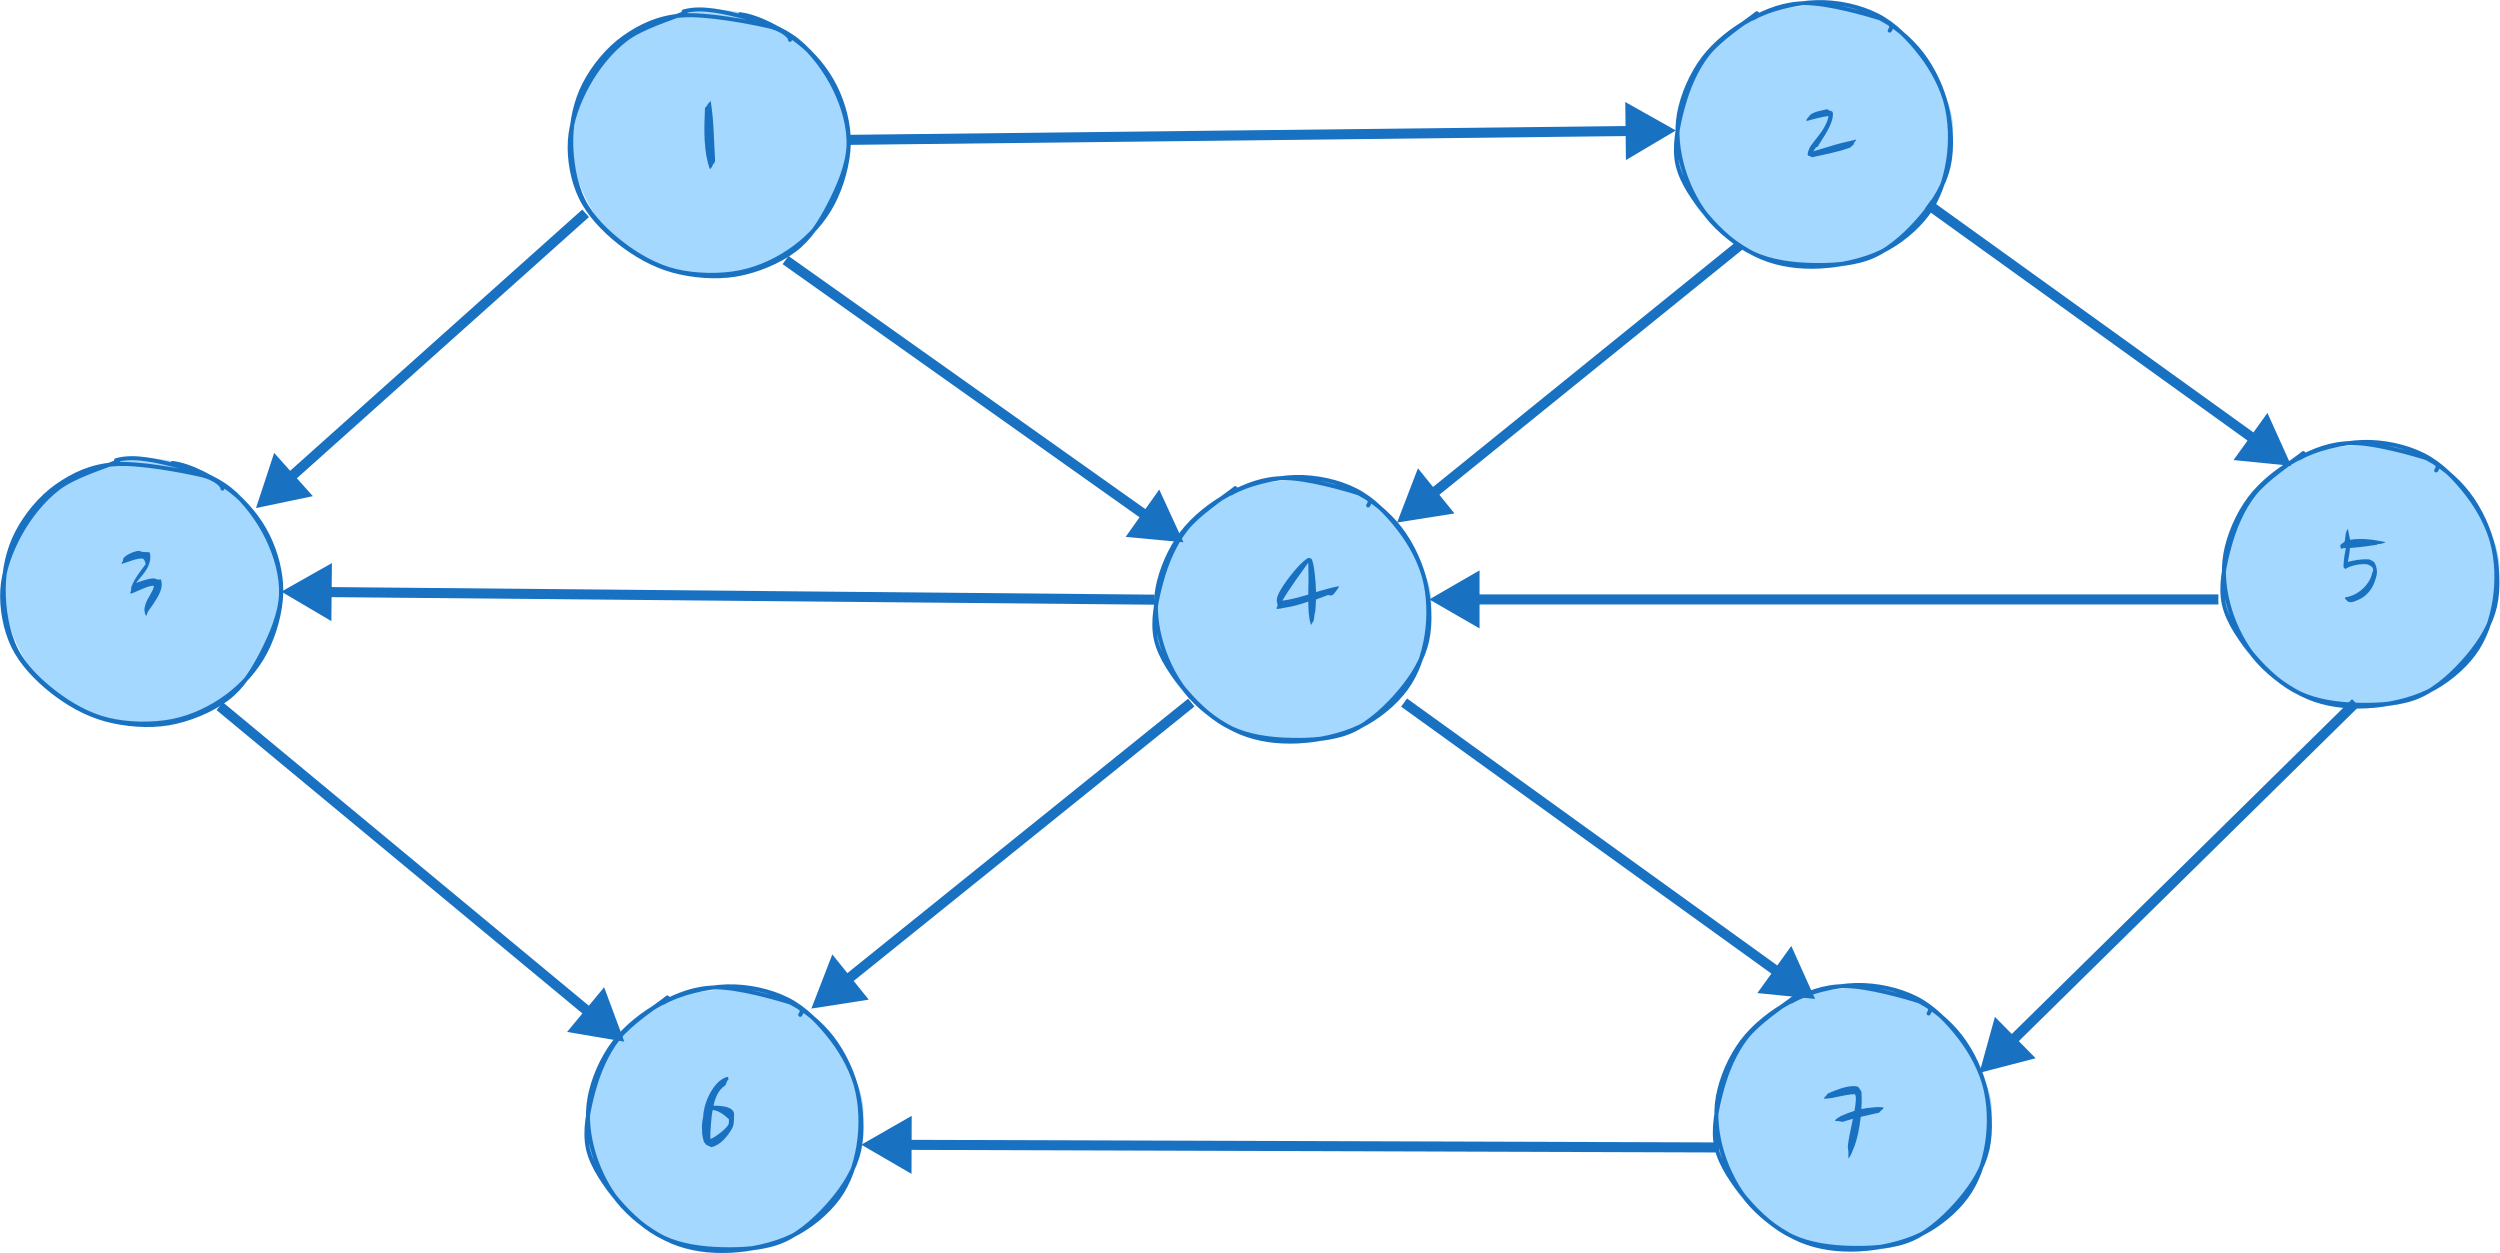 <svg width="4665" height="2339" viewBox="0 0 4665 2339" fill="none" xmlns="http://www.w3.org/2000/svg">
<path d="M3401.89 4.772C3436.91 3.12 3478.31 19.41 3510.29 37.2C3542.26 55.028 3572.48 82.577 3593.76 111.589C3615 140.564 3631.89 176.821 3637.9 211.238C3643.9 245.655 3639.36 283.563 3629.75 317.98C3620.14 352.398 3604.49 390.005 3580.25 417.742C3556.04 445.441 3519.44 470.587 3484.43 484.287C3449.37 498.024 3407.07 502.79 3369.95 499.975C3332.83 497.16 3294.14 484.549 3261.67 467.435C3229.21 450.32 3196.59 426.224 3175.23 397.249C3153.84 368.274 3139.5 329.24 3133.35 293.622C3127.19 257.966 3128.73 217.093 3138.23 183.426C3147.72 149.722 3165.55 118.195 3190.32 91.509C3215.13 64.861 3248.27 36.937 3286.93 23.425C3325.59 9.951 3396.64 11.265 3422.24 10.589C3447.83 9.914 3441.11 15.882 3440.51 19.372M3408.39 12.428C3445.02 11.941 3490.47 19.86 3521.81 37.538C3553.19 55.215 3576.31 87.493 3596.54 118.42C3616.77 149.384 3638.46 187.968 3643.23 223.173C3647.96 258.416 3636.43 295.724 3624.95 329.765C3613.43 363.807 3599.8 401.64 3574.2 427.35C3548.61 453.06 3507.43 473.177 3471.37 484.024C3435.26 494.908 3393.64 496.822 3357.72 492.619C3321.84 488.453 3287.53 476.33 3255.85 458.99C3224.21 441.612 3188.82 418.004 3167.88 388.429C3146.93 358.891 3133.91 317.417 3130.27 281.686C3126.63 245.918 3134.92 207.034 3146.11 173.893C3157.26 140.79 3172.79 107.836 3197.34 82.99C3221.89 58.143 3258.22 37.538 3293.39 24.889C3328.55 12.241 3388.46 8.525 3408.39 7.136C3428.35 5.71 3412.66 12.128 3413 16.369" fill="#A5D8FF"/>
<path d="M3484.58 24.704C3517.83 34.425 3552.7 61.748 3576.95 89.26C3601.23 116.733 3620.52 154.529 3630.2 189.622C3639.93 224.714 3640.75 264.949 3635.2 299.817C3629.64 334.722 3617.71 370.641 3596.91 398.94C3576.12 427.277 3544.1 453.437 3510.44 469.839C3476.73 486.203 3431.92 495.511 3394.8 497.35C3357.68 499.152 3321.12 494.573 3287.72 480.686C3254.35 466.761 3218.85 441.126 3194.41 413.84C3170.02 386.517 3151.55 350.373 3141.3 316.781C3131.09 283.19 3126.85 246.896 3133.01 212.291C3139.16 177.649 3156.2 138.277 3178.31 108.964C3200.42 79.689 3233.63 53.679 3265.61 36.527C3297.63 19.374 3329.6 6.238 3370.33 5.975C3411.05 5.712 3484.05 26.393 3510.02 34.875C3536 43.395 3528.6 53.529 3526.2 57.094M3270.15 34.763C3301.19 16.822 3350.92 4.999 3389.73 3.948C3428.54 2.898 3470.39 12.093 3502.93 28.495C3535.47 44.896 3563.32 74.134 3584.9 102.321C3606.48 130.508 3623.82 163.049 3632.38 197.653C3640.9 232.296 3643.9 275.834 3636.17 310.101C3628.4 344.368 3609.37 375.295 3585.92 403.256C3562.46 431.255 3529.58 462.783 3495.42 477.983C3461.27 493.184 3418.26 495.211 3380.99 494.385C3343.75 493.597 3304.35 488.305 3271.92 473.179C3239.49 458.016 3210.06 431.218 3186.45 403.557C3162.85 375.895 3137.85 341.328 3130.19 307.211C3122.57 273.056 3131.24 232.971 3140.63 198.704C3149.97 164.437 3164.54 129.72 3186.38 101.57C3208.22 73.459 3256.87 41.443 3271.69 29.846C3286.52 18.286 3273.87 27.969 3275.41 32.06" stroke="#1971C2" stroke-width="7.506" stroke-linecap="round"/>
<path d="M4421.54 825.491C4456.56 823.839 4497.95 840.128 4529.93 857.919C4561.91 875.747 4592.12 903.295 4613.4 932.308C4634.65 961.283 4651.54 997.539 4657.54 1031.96C4663.55 1066.37 4659.01 1104.28 4649.4 1138.7C4639.79 1173.12 4624.14 1210.72 4599.89 1238.46C4575.68 1266.16 4539.09 1291.31 4504.07 1305.01C4469.02 1318.74 4426.72 1323.51 4389.6 1320.69C4352.48 1317.88 4313.78 1305.27 4281.32 1288.15C4248.85 1271.04 4216.23 1246.94 4194.88 1217.97C4173.49 1188.99 4159.15 1149.96 4152.99 1114.34C4146.84 1078.68 4148.38 1037.81 4157.87 1004.15C4167.37 970.441 4185.2 938.914 4209.97 912.228C4234.78 885.58 4267.92 857.656 4306.58 844.144C4345.23 830.67 4416.28 831.984 4441.88 831.308C4467.48 830.633 4460.76 836.6 4460.16 840.091M4428.03 833.147C4464.66 832.659 4510.11 840.579 4541.45 858.257C4572.83 875.934 4595.95 908.212 4616.18 939.139C4636.41 970.103 4658.1 1008.69 4662.87 1043.89C4667.6 1079.14 4656.08 1116.44 4644.59 1150.48C4633.07 1184.53 4619.45 1222.36 4593.85 1248.07C4568.25 1273.78 4527.08 1293.9 4491.01 1304.74C4454.9 1315.63 4413.28 1317.54 4377.36 1313.34C4341.48 1309.17 4307.18 1297.05 4275.5 1279.71C4243.86 1262.33 4208.47 1238.72 4187.52 1209.15C4166.58 1179.61 4153.56 1138.14 4149.92 1102.41C4146.27 1066.64 4154.57 1027.75 4165.75 994.612C4176.9 961.508 4192.44 928.555 4216.99 903.708C4241.53 878.862 4277.86 858.257 4313.03 845.608C4348.2 832.96 4408.1 829.244 4428.03 827.855C4448 826.429 4432.31 832.847 4432.65 837.088" fill="#A5D8FF"/>
<path d="M4504.22 845.423C4537.48 855.144 4572.34 882.467 4596.59 909.978C4620.87 937.452 4640.17 975.247 4649.85 1010.34C4659.57 1045.43 4660.4 1085.67 4654.84 1120.54C4649.29 1155.44 4637.35 1191.36 4616.56 1219.66C4595.76 1248 4563.75 1274.16 4530.08 1290.56C4496.38 1306.92 4451.56 1316.23 4414.44 1318.07C4377.32 1319.87 4340.77 1315.29 4307.36 1301.4C4274 1287.48 4238.49 1261.85 4214.06 1234.56C4189.66 1207.24 4171.19 1171.09 4160.95 1137.5C4150.74 1103.91 4146.5 1067.61 4152.65 1033.01C4158.81 998.367 4175.85 958.996 4197.95 929.683C4220.06 900.408 4253.28 874.398 4285.26 857.245C4317.27 840.093 4349.25 826.957 4389.97 826.694C4430.7 826.431 4503.7 847.112 4529.67 855.594C4555.64 864.114 4548.25 874.248 4545.85 877.813M4289.8 855.481C4320.84 837.541 4370.57 825.718 4409.38 824.667C4448.19 823.616 4490.03 832.812 4522.58 849.213C4555.12 865.615 4582.97 894.853 4604.55 923.04C4626.13 951.227 4643.47 983.767 4652.03 1018.37C4660.55 1053.01 4663.55 1096.55 4655.82 1130.82C4648.05 1165.09 4629.02 1196.01 4605.56 1223.97C4582.1 1251.97 4549.22 1283.5 4515.07 1298.7C4480.91 1313.9 4437.9 1315.93 4400.63 1315.1C4363.4 1314.32 4323.99 1309.02 4291.56 1293.9C4259.13 1278.73 4229.71 1251.94 4206.1 1224.28C4182.49 1196.61 4157.49 1162.05 4149.84 1127.93C4142.22 1093.77 4150.89 1053.69 4160.27 1019.42C4169.62 985.156 4184.18 950.438 4206.02 922.289C4227.87 894.177 4276.51 862.162 4291.34 850.565C4306.16 839.005 4293.51 848.688 4295.05 852.779" stroke="#1971C2" stroke-width="7.506" stroke-linecap="round"/>
<path d="M3474.45 1838.85C3509.47 1837.2 3550.87 1853.49 3582.85 1871.28C3614.82 1889.11 3645.04 1916.65 3666.32 1945.67C3687.56 1974.64 3704.45 2010.9 3710.46 2045.32C3716.46 2079.73 3711.92 2117.64 3702.31 2152.06C3692.7 2186.48 3677.05 2224.08 3652.81 2251.82C3628.6 2279.52 3592 2304.67 3556.99 2318.36C3521.93 2332.1 3479.63 2336.87 3442.51 2334.05C3405.39 2331.24 3366.7 2318.63 3334.23 2301.51C3301.76 2284.4 3269.15 2260.3 3247.79 2231.33C3226.4 2202.35 3212.06 2163.32 3205.91 2127.7C3199.75 2092.04 3201.29 2051.17 3210.79 2017.5C3220.28 1983.8 3238.11 1952.27 3262.88 1925.59C3287.69 1898.94 3320.83 1871.02 3359.49 1857.5C3398.15 1844.03 3469.2 1845.34 3494.79 1844.67C3520.39 1843.99 3513.67 1849.96 3513.07 1853.45M3480.94 1846.51C3517.58 1846.02 3563.03 1853.94 3594.37 1871.62C3625.74 1889.29 3648.86 1921.57 3669.09 1952.5C3689.32 1983.46 3711.02 2022.05 3715.79 2057.25C3720.51 2092.49 3708.99 2129.8 3697.51 2163.84C3685.98 2197.89 3672.36 2235.72 3646.76 2261.43C3621.17 2287.14 3579.99 2307.26 3543.92 2318.1C3507.82 2328.99 3466.19 2330.9 3430.28 2326.7C3394.39 2322.53 3360.09 2310.41 3328.41 2293.07C3296.77 2275.69 3261.38 2252.08 3240.44 2222.51C3219.49 2192.97 3206.47 2151.5 3202.83 2115.76C3199.19 2080 3207.48 2041.11 3218.67 2007.97C3229.81 1974.87 3245.35 1941.91 3269.9 1917.07C3294.45 1892.22 3330.78 1871.62 3365.95 1858.97C3401.11 1846.32 3461.01 1842.6 3480.94 1841.21C3500.91 1839.79 3485.22 1846.21 3485.56 1850.45" fill="#A5D8FF"/>
<path d="M3557.14 1858.78C3590.39 1868.5 3625.26 1895.83 3649.5 1923.34C3673.79 1950.81 3693.08 1988.61 3702.76 2023.7C3712.48 2058.79 3713.31 2099.03 3707.75 2133.89C3702.2 2168.8 3690.26 2204.72 3669.47 2233.02C3648.68 2261.36 3616.66 2287.52 3583 2303.92C3549.29 2320.28 3504.48 2329.59 3467.36 2331.43C3430.24 2333.23 3393.68 2328.65 3360.28 2314.76C3326.91 2300.84 3291.4 2275.2 3266.97 2247.92C3242.57 2220.59 3224.11 2184.45 3213.86 2150.86C3203.65 2117.27 3199.41 2080.97 3205.57 2046.37C3211.72 2011.73 3228.76 1972.36 3250.87 1943.04C3272.98 1913.77 3306.19 1887.76 3338.17 1870.6C3370.19 1853.45 3402.16 1840.32 3442.89 1840.05C3483.61 1839.79 3556.61 1860.47 3582.58 1868.95C3608.56 1877.47 3601.16 1887.61 3598.76 1891.17M3342.71 1868.84C3373.75 1850.9 3423.48 1839.08 3462.29 1838.03C3501.1 1836.98 3542.95 1846.17 3575.49 1862.57C3608.03 1878.97 3635.88 1908.21 3657.46 1936.4C3679.04 1964.59 3696.38 1997.13 3704.94 2031.73C3713.46 2066.37 3716.46 2109.91 3708.73 2144.18C3700.96 2178.45 3681.93 2209.37 3658.47 2237.33C3635.02 2265.33 3602.14 2296.86 3567.98 2312.06C3533.83 2327.26 3490.82 2329.29 3453.55 2328.46C3416.31 2327.67 3376.9 2322.38 3344.48 2307.26C3312.05 2292.09 3282.62 2265.3 3259.01 2237.63C3235.41 2209.97 3210.41 2175.41 3202.75 2141.29C3195.13 2107.13 3203.8 2067.05 3213.19 2032.78C3222.53 1998.52 3237.09 1963.8 3258.94 1935.65C3280.78 1907.54 3329.42 1875.52 3344.25 1863.92C3359.08 1852.36 3346.43 1862.05 3347.97 1866.14" stroke="#1971C2" stroke-width="7.506" stroke-linecap="round"/>
<path d="M1368.89 1841.38C1403.91 1839.73 1445.31 1856.02 1477.28 1873.81C1509.26 1891.64 1539.47 1919.19 1560.75 1948.2C1582 1977.17 1598.89 2013.43 1604.89 2047.85C1610.9 2082.26 1606.36 2120.17 1596.75 2154.59C1587.14 2189.01 1571.49 2226.61 1547.24 2254.35C1523.03 2282.05 1486.44 2307.2 1451.42 2320.9C1416.37 2334.63 1374.07 2339.4 1336.95 2336.58C1299.83 2333.77 1261.13 2321.16 1228.67 2304.04C1196.2 2286.93 1163.59 2262.83 1142.23 2233.86C1120.84 2204.88 1106.5 2165.85 1100.34 2130.23C1094.19 2094.58 1095.73 2053.7 1105.22 2020.04C1114.72 1986.33 1132.55 1954.8 1157.32 1928.12C1182.13 1901.47 1215.27 1873.55 1253.93 1860.03C1292.59 1846.56 1363.63 1847.87 1389.23 1847.2C1414.83 1846.52 1408.11 1852.49 1407.51 1855.98M1375.38 1849.04C1412.01 1848.55 1457.47 1856.47 1488.81 1874.15C1520.18 1891.82 1543.3 1924.1 1563.53 1955.03C1583.76 1985.99 1605.46 2024.58 1610.22 2059.78C1614.95 2095.03 1603.43 2132.33 1591.94 2166.37C1580.42 2200.42 1566.8 2238.25 1541.2 2263.96C1515.6 2289.67 1474.43 2309.79 1438.36 2320.63C1402.26 2331.52 1360.63 2333.43 1324.71 2329.23C1288.83 2325.06 1254.53 2312.94 1222.85 2295.6C1191.21 2278.22 1155.82 2254.61 1134.87 2225.04C1113.93 2195.5 1100.91 2154.03 1097.27 2118.3C1093.63 2082.53 1101.92 2043.64 1113.11 2010.5C1124.25 1977.4 1139.79 1944.45 1164.34 1919.6C1188.88 1894.75 1225.21 1874.15 1260.38 1861.5C1295.55 1848.85 1355.45 1845.13 1375.38 1843.75C1395.35 1842.32 1379.66 1848.74 1380 1852.98" fill="#A5D8FF"/>
<path d="M1451.57 1861.31C1484.83 1871.03 1519.7 1898.36 1543.94 1925.87C1568.23 1953.34 1587.52 1991.14 1597.2 2026.23C1606.92 2061.32 1607.75 2101.56 1602.19 2136.43C1596.64 2171.33 1584.7 2207.25 1563.91 2235.55C1543.12 2263.89 1511.1 2290.05 1477.43 2306.45C1443.73 2322.81 1398.91 2332.12 1361.8 2333.96C1324.68 2335.76 1288.12 2331.18 1254.71 2317.3C1221.35 2303.37 1185.84 2277.74 1161.41 2250.45C1137.01 2223.13 1118.55 2186.98 1108.3 2153.39C1098.09 2119.8 1093.85 2083.51 1100 2048.9C1106.16 2014.26 1123.2 1974.89 1145.31 1945.57C1167.41 1916.3 1200.63 1890.29 1232.61 1873.14C1264.62 1855.98 1296.6 1842.85 1337.32 1842.58C1378.05 1842.32 1451.05 1863 1477.02 1871.48C1502.99 1880 1495.6 1890.14 1493.2 1893.7M1237.15 1871.37C1268.19 1853.43 1317.92 1841.61 1356.73 1840.56C1395.54 1839.51 1437.39 1848.7 1469.93 1865.1C1502.47 1881.51 1530.32 1910.74 1551.9 1938.93C1573.48 1967.12 1590.82 1999.66 1599.38 2034.26C1607.9 2068.91 1610.9 2112.44 1603.17 2146.71C1595.4 2180.98 1576.37 2211.9 1552.91 2239.87C1529.45 2267.86 1496.58 2299.39 1462.42 2314.59C1428.27 2329.79 1385.25 2331.82 1347.98 2330.99C1310.75 2330.21 1271.34 2324.91 1238.91 2309.79C1206.48 2294.63 1177.06 2267.83 1153.45 2240.17C1129.84 2212.5 1104.85 2177.94 1097.19 2143.82C1089.57 2109.67 1098.24 2069.58 1107.62 2035.31C1116.97 2001.05 1131.53 1966.33 1153.38 1938.18C1175.22 1910.07 1223.86 1878.05 1238.69 1866.46C1253.51 1854.9 1240.86 1864.58 1242.4 1868.67" stroke="#1971C2" stroke-width="7.506" stroke-linecap="round"/>
<path d="M2428.62 890.905C2463.63 889.253 2505.03 905.542 2537.01 923.333C2568.99 941.161 2599.2 968.71 2620.48 997.722C2641.72 1026.7 2658.61 1062.95 2664.62 1097.37C2670.62 1131.79 2666.08 1169.7 2656.48 1204.11C2646.87 1238.53 2631.22 1276.14 2606.97 1303.87C2582.76 1331.57 2546.17 1356.72 2511.15 1370.42C2476.09 1384.16 2433.8 1388.92 2396.68 1386.11C2359.56 1383.29 2320.86 1370.68 2288.39 1353.57C2255.93 1336.45 2223.31 1312.36 2201.96 1283.38C2180.56 1254.41 2166.23 1215.37 2160.07 1179.75C2153.92 1144.1 2155.45 1103.23 2164.95 1069.56C2174.45 1035.86 2192.27 1004.33 2217.05 977.642C2241.85 950.994 2275 923.07 2313.65 909.558C2352.31 896.084 2423.36 897.398 2448.96 896.722C2474.56 896.047 2467.84 902.014 2467.24 905.505M2435.11 898.561C2471.74 898.073 2517.19 905.993 2548.53 923.671C2579.91 941.348 2603.03 973.626 2623.26 1004.55C2643.49 1035.52 2665.18 1074.1 2669.95 1109.31C2674.68 1144.55 2663.16 1181.86 2651.67 1215.9C2640.15 1249.94 2626.52 1287.77 2600.93 1313.48C2575.33 1339.19 2534.16 1359.31 2498.09 1370.16C2461.98 1381.04 2420.36 1382.96 2384.44 1378.75C2348.56 1374.59 2314.25 1362.46 2282.58 1345.12C2250.94 1327.75 2215.54 1304.14 2194.6 1274.56C2173.66 1245.02 2160.63 1203.55 2156.99 1167.82C2153.35 1132.05 2161.65 1093.17 2172.83 1060.03C2183.98 1026.92 2199.52 993.969 2224.06 969.122C2248.61 944.276 2284.94 923.671 2320.11 911.022C2355.28 898.374 2415.18 894.658 2435.11 893.269C2455.08 891.843 2439.39 898.261 2439.73 902.502" fill="#A5D8FF"/>
<path d="M2511.3 910.837C2544.55 920.558 2579.42 947.881 2603.67 975.393C2627.95 1002.87 2647.24 1040.66 2656.93 1075.75C2666.65 1110.85 2667.47 1151.08 2661.92 1185.95C2656.36 1220.85 2644.43 1256.77 2623.64 1285.07C2602.84 1313.41 2570.83 1339.57 2537.16 1355.97C2503.46 1372.34 2458.64 1381.64 2421.52 1383.48C2384.4 1385.28 2347.84 1380.71 2314.44 1366.82C2281.07 1352.89 2245.57 1327.26 2221.13 1299.97C2196.74 1272.65 2178.27 1236.51 2168.03 1202.91C2157.82 1169.32 2153.58 1133.03 2159.73 1098.42C2165.89 1063.78 2182.93 1024.41 2205.03 995.097C2227.14 965.822 2260.36 939.812 2292.33 922.659C2324.35 905.507 2356.33 892.371 2397.05 892.108C2437.77 891.845 2510.77 912.526 2536.75 921.008C2562.72 929.528 2555.33 939.662 2552.92 943.227M2296.88 920.895C2327.91 902.955 2377.65 891.132 2416.45 890.081C2455.26 889.03 2497.11 898.226 2529.65 914.627C2562.19 931.029 2590.04 960.267 2611.62 988.454C2633.21 1016.64 2650.55 1049.18 2659.1 1083.79C2667.62 1118.43 2670.63 1161.97 2662.89 1196.23C2655.13 1230.5 2636.1 1261.43 2612.64 1289.39C2589.18 1317.39 2556.3 1348.92 2522.15 1364.12C2487.99 1379.32 2444.98 1381.34 2407.71 1380.52C2370.48 1379.73 2331.07 1374.44 2298.64 1359.31C2266.21 1344.15 2236.79 1317.35 2213.18 1289.69C2189.57 1262.03 2164.57 1227.46 2156.92 1193.34C2149.3 1159.19 2157.97 1119.1 2167.35 1084.84C2176.7 1050.57 2191.26 1015.85 2213.1 987.703C2234.95 959.591 2283.59 927.576 2298.41 915.979C2313.24 904.419 2300.59 914.102 2302.13 918.193" stroke="#1971C2" stroke-width="7.506" stroke-linecap="round"/>
<path d="M1206.83 52.585C1235.66 33.856 1278.59 24.398 1315.68 22.596C1352.76 20.795 1395.36 27.1 1429.29 41.775C1463.22 56.413 1495.27 83.211 1519.33 110.497C1543.39 137.783 1564.26 171.525 1573.6 205.454C1582.91 239.384 1583.25 278.718 1575.22 314.148C1567.18 349.616 1547.67 389.814 1525.34 418.151C1503.04 446.488 1473.84 468.031 1441.41 484.133C1408.98 500.234 1368.45 513.22 1330.84 514.759C1293.27 516.298 1249.84 508.416 1215.91 493.366C1182.02 478.278 1150.76 452.118 1127.45 424.344C1104.1 396.532 1085.71 361.026 1075.95 326.684C1066.16 292.342 1061.24 252.482 1068.82 218.328C1076.41 184.136 1097.39 151.182 1121.37 121.644C1145.35 92.144 1194.9 53.748 1212.76 41.175C1230.59 28.601 1225.94 42.451 1228.45 46.242M1287.83 23.234C1321.12 13.776 1365.03 17.755 1401.36 28.151C1437.73 38.585 1478.98 59.866 1505.86 85.726C1532.69 111.548 1550.26 149.456 1562.46 183.16C1574.69 216.864 1581.52 252.895 1579.16 287.913C1576.76 322.931 1567.86 362.115 1548.16 393.304C1528.41 424.456 1493.17 454.745 1460.74 474.937C1428.35 495.167 1390.29 510.368 1353.77 514.647C1317.25 518.925 1275.82 511.569 1241.62 500.534C1207.47 489.5 1174.82 472.948 1148.81 448.439C1122.8 423.931 1098.77 387.975 1085.6 353.445C1072.43 318.952 1066.65 277.029 1069.72 241.373C1072.8 205.717 1085.83 170.024 1104.03 139.622C1122.23 109.221 1148.28 78.857 1178.87 59.04C1209.42 39.223 1267.86 24.961 1287.38 20.682C1306.89 16.441 1294.32 28.376 1295.93 33.443" fill="#A5D8FF"/>
<path d="M1381.03 26.574C1416.2 31.003 1459.25 55.324 1488.82 77.843C1518.36 100.325 1542.53 129.901 1558.37 161.578C1574.17 193.255 1584.5 231.613 1583.82 267.945C1583.14 304.239 1571.1 347.063 1554.24 379.379C1537.39 411.694 1511.61 440.331 1482.67 461.8C1453.73 483.231 1417.59 500.759 1380.66 508.04C1343.69 515.359 1297.45 514.421 1261 505.713C1224.6 496.968 1190.82 477.601 1162.07 455.607C1133.32 433.651 1104.57 406.215 1088.54 373.937C1072.51 341.621 1065.57 298.046 1065.91 261.827C1066.21 225.646 1074.09 188.751 1090.53 156.774C1106.97 124.759 1134.22 91.205 1164.54 69.886C1194.87 48.568 1227.82 32.429 1272.41 28.901C1317.04 25.335 1398.52 40.949 1432.11 48.53C1465.74 56.149 1475.46 71.613 1474.11 74.39M1275.6 21.432C1309.38 11.636 1353.78 22.933 1389.1 31.903C1424.42 40.911 1459.4 52.809 1487.55 75.291C1515.7 97.81 1542.08 133.879 1558.03 166.945C1573.99 200.011 1585.1 237.806 1583.26 273.725C1581.42 309.606 1563.74 350.141 1546.96 382.306C1530.15 414.472 1511.42 445.098 1482.56 466.754C1453.66 488.448 1411.51 506.013 1373.56 512.394C1335.65 518.737 1291.33 514.984 1254.92 504.887C1218.51 494.829 1183.68 474.599 1155.16 451.929C1126.6 429.222 1098.97 400.359 1083.7 368.757C1068.38 337.155 1061.18 297.333 1063.39 262.315C1065.57 227.26 1079.34 190.103 1096.87 158.575C1114.4 127.048 1139.51 95.108 1168.52 73.151C1197.53 51.157 1253.19 34.08 1270.95 26.724C1288.66 19.367 1273.31 25.298 1274.96 29.051" stroke="#1971C2" stroke-width="7.506" stroke-linecap="round"/>
<path d="M147.832 889.936C176.657 871.207 219.594 861.749 256.677 859.948C293.759 858.146 336.359 864.452 370.289 879.127C404.218 893.764 436.271 920.563 460.33 947.849C484.388 975.135 505.257 1008.88 514.602 1042.81C523.91 1076.74 524.248 1116.07 516.216 1151.5C508.184 1186.97 488.667 1227.17 466.335 1255.5C444.041 1283.84 414.84 1305.38 382.412 1321.48C349.983 1337.59 309.448 1350.57 271.84 1352.11C234.27 1353.65 190.844 1345.77 156.915 1330.72C123.022 1315.63 91.757 1289.47 68.45 1261.7C45.104 1233.88 26.713 1198.38 16.955 1164.04C7.159 1129.69 2.242 1089.83 9.823 1055.68C17.405 1021.49 38.386 988.534 62.369 958.996C86.353 929.495 135.896 891.1 153.762 878.526C171.59 865.953 166.936 879.802 169.45 883.593M228.827 860.586C262.119 851.128 306.032 855.106 342.364 865.503C378.733 875.937 419.982 897.217 446.856 923.077C473.692 948.9 491.257 986.807 503.455 1020.51C515.691 1054.22 522.522 1090.25 520.157 1125.26C517.755 1160.28 508.86 1199.47 489.155 1230.66C469.413 1261.81 434.169 1292.1 401.741 1312.29C369.35 1332.52 331.292 1347.72 294.773 1352C258.253 1356.28 216.817 1348.92 182.624 1337.89C148.47 1326.85 115.816 1310.3 89.806 1285.79C63.796 1261.28 39.775 1225.33 26.601 1190.8C13.427 1156.3 7.646 1114.38 10.724 1078.72C13.802 1043.07 26.826 1007.38 45.029 976.974C63.233 946.573 89.28 916.209 119.87 896.392C150.421 876.575 208.86 862.312 228.377 858.034C247.894 853.792 235.321 865.728 236.934 870.795" fill="#A5D8FF"/>
<path d="M322.031 863.925C357.199 868.354 400.249 892.675 429.825 915.195C459.363 937.677 483.534 967.252 499.372 998.929C515.174 1030.61 525.495 1068.97 524.82 1105.3C524.144 1141.59 512.096 1184.41 495.244 1216.73C478.392 1249.05 452.607 1277.68 423.669 1299.15C394.732 1320.58 358.588 1338.11 321.656 1345.39C284.686 1352.71 238.446 1351.77 202.002 1343.06C165.595 1334.32 131.816 1314.95 103.066 1292.96C74.316 1271 45.566 1243.57 29.539 1211.29C13.513 1178.97 6.569 1135.4 6.907 1099.18C7.207 1063 15.089 1026.1 31.529 994.125C47.968 962.11 75.217 928.556 105.543 907.238C135.869 885.919 168.823 869.78 213.412 866.252C258.038 862.687 339.521 878.3 373.113 885.882C406.742 893.501 416.463 908.964 415.112 911.742M216.602 858.783C250.381 848.987 294.782 860.285 330.1 869.255C365.419 878.263 400.399 890.16 428.548 912.642C456.698 935.162 483.083 971.231 499.035 1004.3C514.986 1037.36 526.096 1075.16 524.257 1111.08C522.417 1146.96 504.74 1187.49 487.963 1219.66C471.148 1251.82 452.419 1282.45 423.557 1304.11C394.657 1325.8 352.507 1343.36 314.562 1349.75C276.654 1356.09 232.328 1352.34 195.921 1342.24C159.515 1332.18 124.685 1311.95 96.16 1289.28C67.597 1266.57 39.974 1237.71 24.698 1206.11C9.384 1174.51 2.178 1134.68 4.393 1099.67C6.569 1064.61 20.344 1027.45 37.872 995.927C55.399 964.4 80.509 932.459 109.521 910.503C138.534 888.509 194.195 871.432 211.948 864.075C229.663 856.719 214.312 862.649 215.964 866.402" stroke="#1971C2" stroke-width="7.506" stroke-linecap="round"/>
<path d="M1326.07 187.579C1328.98 206.678 1330.84 225.535 1331.65 244.149C1332.46 262.601 1333.35 280.891 1334.32 299.019C1334.32 300.314 1334.16 301.285 1333.84 301.933C1333.68 302.58 1333.35 303.309 1332.87 304.118C1332.38 304.927 1331.9 305.413 1331.41 305.575C1330.93 305.736 1330.52 306.465 1330.2 307.76C1329.87 308.569 1329.47 309.459 1328.98 310.43C1328.5 311.401 1327.93 312.292 1327.28 313.101C1326.8 313.91 1326.23 314.558 1325.58 315.043C1325.1 315.529 1324.77 315.691 1324.61 315.529C1321.86 308.083 1319.68 299.829 1318.06 290.764C1316.6 281.7 1315.55 272.231 1314.9 262.358C1314.42 252.485 1314.25 242.53 1314.42 232.495C1314.58 222.298 1314.9 212.343 1315.39 202.632C1315.55 200.851 1316.28 199.637 1317.57 198.99C1319.03 198.181 1319.84 196.886 1320 195.105C1321.13 193.972 1321.94 193.001 1322.43 192.192C1322.91 191.382 1323.72 190.816 1324.86 190.492C1325.18 190.169 1325.34 189.764 1325.34 189.278C1325.5 188.793 1325.75 188.226 1326.07 187.579Z" fill="#1971C2"/>
<path d="M2449.46 1048.27C2451.56 1056.69 2453.02 1065.75 2453.83 1075.46C2454.8 1085.01 2455.45 1094.81 2455.77 1104.84C2458.69 1103.87 2461.92 1102.9 2465.48 1101.93C2469.21 1100.79 2473.01 1099.74 2476.89 1098.77C2480.78 1097.64 2484.58 1096.67 2488.31 1095.86C2492.19 1094.89 2495.75 1094.16 2498.99 1093.67C2498.18 1094.48 2497.77 1095.05 2497.77 1095.37C2497.94 1095.7 2497.69 1096.34 2497.05 1097.31C2496.24 1098.61 2495.1 1100.23 2493.65 1102.17C2492.35 1103.95 2491.3 1105.33 2490.49 1106.3C2489.2 1108.24 2487.66 1109.7 2485.88 1110.67C2484.1 1111.48 2481.59 1111.32 2478.35 1110.18L2455.77 1118.68C2455.61 1120.3 2455.45 1122.24 2455.29 1124.51C2455.29 1126.61 2455.21 1128.8 2455.04 1131.06C2455.04 1133.33 2454.88 1135.59 2454.56 1137.86C2454.4 1139.96 2454.07 1141.83 2453.59 1143.44C2453.26 1144.25 2453.02 1145.39 2452.86 1146.84C2452.7 1148.3 2452.53 1149.84 2452.37 1151.46C2452.21 1153.08 2451.97 1154.53 2451.64 1155.83C2451.48 1157.28 2451.24 1158.34 2450.92 1158.98C2450.11 1160.28 2449.38 1161.41 2448.73 1162.38C2448.25 1163.52 2447.44 1164.89 2446.3 1166.51C2445.33 1163.43 2444.44 1159.95 2443.63 1156.07C2442.98 1152.35 2442.5 1148.54 2442.18 1144.66C2441.85 1140.61 2441.61 1136.73 2441.45 1133C2441.29 1129.12 2441.2 1125.64 2441.2 1122.56C2433.44 1125.32 2425.91 1127.66 2418.63 1129.61C2411.34 1131.55 2404.22 1133 2397.26 1133.98C2395.48 1134.3 2393.05 1134.79 2389.98 1135.43C2386.9 1135.92 2384.55 1136.24 2382.93 1136.4C2382.29 1135.92 2381.96 1135.43 2381.96 1134.95C2382.13 1134.3 2382.37 1133.65 2382.69 1133C2383.02 1132.2 2383.34 1131.47 2383.66 1130.82C2383.99 1130.01 2384.07 1129.28 2383.91 1128.63C2383.42 1126.85 2383.02 1124.91 2382.69 1122.81C2382.37 1120.7 2382.37 1118.76 2382.69 1116.98C2383.02 1114.39 2384.31 1110.83 2386.58 1106.3C2389 1101.6 2392 1096.59 2395.56 1091.24C2399.12 1085.9 2403.09 1080.48 2407.46 1074.98C2411.83 1069.31 2416.12 1064.13 2420.32 1059.44C2424.69 1054.58 2428.74 1050.54 2432.46 1047.3C2436.35 1043.9 2439.5 1041.8 2441.93 1040.99C2442.74 1040.83 2443.39 1040.99 2443.88 1041.47C2444.36 1041.8 2445.01 1042.04 2445.82 1042.2C2446.95 1042.36 2447.76 1043.25 2448.25 1044.87C2448.73 1046.33 2449.14 1047.46 2449.46 1048.27ZM2441.2 1109.45C2441.37 1104.92 2441.45 1100.15 2441.45 1095.13C2441.61 1089.95 2441.69 1084.77 2441.69 1079.59C2441.69 1074.41 2441.61 1069.31 2441.45 1064.3C2441.45 1059.12 2441.37 1054.34 2441.2 1049.97C2437.81 1054.83 2433.92 1060.25 2429.55 1066.24C2425.34 1072.23 2420.97 1078.38 2416.44 1084.69C2412.07 1091 2407.78 1097.31 2403.57 1103.63C2399.53 1109.78 2395.96 1115.52 2392.89 1120.87C2396.61 1120.38 2400.58 1119.73 2404.79 1118.92C2409.16 1117.95 2413.45 1116.98 2417.65 1116.01C2422.02 1114.88 2426.23 1113.74 2430.28 1112.61C2434.33 1111.48 2437.97 1110.43 2441.2 1109.45Z" fill="#1971C2"/>
<path d="M279.935 1032.21C280.906 1038.36 280.663 1043.95 279.206 1048.97C277.912 1053.98 275.888 1058.68 273.137 1063.05C270.385 1067.42 267.229 1071.63 263.668 1075.67C260.269 1079.56 257.032 1083.52 253.956 1087.57C255.575 1087.08 257.598 1086.44 260.026 1085.63C262.616 1084.66 265.286 1083.77 268.038 1082.96C270.952 1081.99 273.946 1081.18 277.021 1080.53C280.097 1079.88 283.01 1079.48 285.762 1079.32C287.219 1079.15 288.675 1079.4 290.132 1080.04C291.751 1080.69 293.207 1081.18 294.502 1081.5C295.797 1081.82 296.849 1081.74 297.658 1081.26C298.63 1080.77 299.601 1080.93 300.572 1081.74C301.867 1086.92 302.11 1091.7 301.3 1096.07C300.491 1101.09 297.982 1107.32 293.774 1114.76C289.565 1122.05 283.577 1131.03 275.807 1141.71C274.998 1143.82 274.432 1145.43 274.108 1146.57C273.946 1147.86 273.541 1148.59 272.894 1148.75C272.408 1149.08 272.004 1148.75 271.68 1147.78C269.576 1142.6 269.009 1137.75 269.98 1133.21C270.952 1128.52 272.489 1124.07 274.593 1119.86C276.859 1115.49 279.206 1111.28 281.634 1107.24C284.224 1103.19 286.005 1099.06 286.976 1094.85C287.299 1094.21 287.219 1093.72 286.733 1093.4C286.247 1093.07 285.6 1092.91 284.791 1092.91C284.143 1092.91 283.334 1093.07 282.363 1093.4C281.392 1093.56 280.582 1093.72 279.935 1093.88C277.507 1094.37 274.674 1095.26 271.437 1096.55C268.2 1097.85 264.882 1099.22 261.483 1100.68C258.246 1101.98 255.089 1103.35 252.014 1104.81C248.939 1106.1 246.349 1107.16 244.245 1107.96C243.435 1106.67 243.112 1105.78 243.274 1105.29C243.597 1104.81 244.002 1103.84 244.488 1102.38C244.811 1100.92 244.892 1099.47 244.73 1098.01C244.73 1096.55 245.054 1095.1 245.701 1093.64C248.453 1086.84 252.176 1080.04 256.87 1073.25C261.564 1066.45 266.5 1059.65 271.68 1052.85C271.68 1050.75 271.033 1048.48 269.738 1046.05C268.443 1043.46 266.743 1042.17 264.639 1042.17C259.945 1042.17 254.199 1043.3 247.401 1045.57C240.603 1047.67 233.967 1049.86 227.492 1052.12C226.683 1052.28 226.521 1051.88 227.007 1050.91C227.654 1049.78 228.302 1048.56 228.949 1047.27C229.435 1046.3 229.677 1045.16 229.677 1043.87C229.839 1042.57 230.325 1041.52 231.134 1040.71C232.753 1038.93 234.614 1037.39 236.718 1036.1C238.984 1034.64 241.25 1033.43 243.516 1032.46C245.782 1031.32 247.968 1030.43 250.072 1029.79C252.176 1029.14 254.037 1028.65 255.656 1028.33C258.569 1027.68 260.754 1027.84 262.211 1028.81C263.83 1029.62 265.772 1030.03 268.038 1030.03C270.628 1030.03 273.137 1030.11 275.565 1030.27C278.154 1030.27 279.611 1030.92 279.935 1032.21Z" fill="#1971C2"/>
<path d="M3420.26 212.343C3420.26 217.523 3419.29 222.702 3417.35 227.882C3415.57 233.061 3413.22 238.241 3410.31 243.42C3407.56 248.438 3404.48 253.537 3401.08 258.716C3397.68 263.896 3394.45 269.075 3391.37 274.255C3389.27 274.255 3387.89 275.145 3387.24 276.925C3386.6 278.544 3385.22 280.405 3383.12 282.51C3391.37 279.92 3398.9 277.654 3405.7 275.711C3412.66 273.607 3418.89 271.746 3424.39 270.127C3428.44 268.994 3432 268.023 3435.07 267.214C3438.15 266.404 3441.06 265.676 3443.81 265.029C3446.73 264.381 3449.64 263.734 3452.55 263.086C3455.63 262.277 3459.27 261.387 3463.48 260.416C3463.32 261.872 3462.75 263.005 3461.78 263.815C3460.81 264.624 3460.16 265.514 3459.84 266.485C3459.35 268.913 3458.54 270.451 3457.41 271.098C3456.28 271.746 3454.58 273.203 3452.31 275.469C3447.13 277.249 3441.95 278.949 3436.77 280.567C3431.59 282.024 3426.17 283.4 3420.51 284.695C3414.84 285.99 3408.85 287.365 3402.54 288.822C3396.39 290.117 3389.75 291.574 3382.63 293.192C3381.34 293.516 3380.45 293.435 3379.96 292.949C3379.64 292.302 3378.83 291.816 3377.53 291.493C3376.4 291.169 3375.27 290.845 3374.13 290.522C3373.16 290.036 3372.84 288.984 3373.16 287.365C3373.32 286.394 3373.49 285.342 3373.65 284.209C3373.97 283.076 3374.3 282.024 3374.62 281.053C3375.43 278.787 3376.24 276.844 3377.05 275.226C3378.02 273.607 3378.67 272.555 3378.99 272.07C3382.06 267.699 3385.3 263.41 3388.7 259.202C3392.26 254.831 3395.58 250.461 3398.66 246.091C3401.89 241.559 3404.64 236.865 3406.91 232.009C3409.34 227.153 3411.04 221.974 3412.01 216.471C3408.93 216.794 3405.45 217.361 3401.57 218.17C3397.68 218.98 3393.8 219.87 3389.91 220.841C3386.03 221.812 3382.39 222.783 3378.99 223.754C3375.59 224.726 3372.84 225.454 3370.73 225.94L3371.22 223.269C3371.54 221.974 3371.87 221.246 3372.19 221.084C3372.51 220.76 3373.08 220.194 3373.89 219.384C3374.7 218.413 3375.43 217.442 3376.08 216.471C3376.88 215.338 3377.78 214.367 3378.75 213.557C3382.95 210.806 3387.81 208.782 3393.31 207.488C3398.98 206.031 3403.83 204.898 3407.88 204.088C3409.5 203.765 3410.63 204.008 3411.28 204.817C3412.09 205.626 3413.14 206.193 3414.44 206.516C3416.06 206.84 3417.43 207.326 3418.56 207.973C3419.7 208.621 3420.26 210.077 3420.26 212.343Z" fill="#1971C2"/>
<path d="M4385.22 1007.29C4390.4 1006.32 4395.75 1005.83 4401.25 1005.83C4406.91 1005.67 4412.58 1005.83 4418.24 1006.32C4423.91 1006.81 4429.49 1007.53 4435 1008.51C4440.66 1009.48 4446.08 1010.45 4451.26 1011.42C4450.45 1012.23 4449.56 1012.79 4448.59 1013.12C4447.62 1013.44 4446.49 1013.77 4445.19 1014.09C4443.41 1014.9 4441.63 1015.22 4439.85 1015.06C4438.23 1014.74 4436.78 1015.22 4435.48 1016.52C4427.71 1017.65 4419.78 1018.78 4411.69 1019.92C4403.76 1020.89 4394.85 1021.78 4384.98 1022.59C4384.98 1024.04 4384.82 1025.91 4384.5 1028.17C4384.33 1030.28 4384.01 1032.62 4383.52 1035.21C4383.2 1037.64 4382.8 1040.07 4382.31 1042.5C4381.99 1044.92 4381.58 1046.95 4381.1 1048.57C4385.47 1047.27 4391.13 1046.06 4398.09 1044.92C4405.05 1043.79 4412.17 1043.39 4419.46 1043.71C4420.75 1043.71 4421.89 1044.03 4422.86 1044.68C4423.99 1045.17 4425.04 1045.65 4426.01 1046.14C4427.31 1046.79 4428.28 1047.43 4428.93 1048.08C4429.74 1048.57 4430.46 1049.29 4431.11 1050.27C4432.89 1053.5 4434.11 1057.06 4434.75 1060.95C4435.56 1064.83 4435.56 1068.96 4434.75 1073.33C4433.78 1077.54 4432.49 1081.83 4430.87 1086.2C4429.41 1090.41 4427.39 1094.53 4424.8 1098.58C4422.21 1102.63 4419.05 1106.35 4415.33 1109.75C4411.61 1113.31 4407.08 1116.3 4401.73 1118.73C4399.63 1119.7 4397.36 1120.67 4394.94 1121.65C4392.51 1122.62 4390.16 1123.26 4387.89 1123.59C4386.92 1123.75 4385.95 1123.75 4384.98 1123.59C4384.01 1123.59 4382.88 1123.26 4381.58 1122.62C4380.77 1122.29 4379.96 1121.56 4379.15 1120.43C4378.83 1119.95 4378.26 1119.38 4377.45 1118.73C4376.81 1118.25 4376.32 1117.76 4376 1117.28C4375.19 1115.66 4375.51 1114.77 4376.97 1114.6C4385.71 1113.15 4393.72 1109.91 4401.01 1104.89C4408.29 1099.88 4414.2 1093.97 4418.73 1087.17C4422.61 1081.5 4425.2 1075.52 4426.5 1069.2C4428.6 1064.99 4428.85 1061.76 4427.23 1059.49C4425.61 1057.06 4422.61 1055.04 4418.24 1053.42C4417.11 1052.94 4414.93 1052.69 4411.69 1052.69C4408.61 1052.69 4405.05 1052.94 4401.01 1053.42C4397.12 1053.91 4393.07 1054.8 4388.87 1056.09C4384.82 1057.23 4381.26 1058.76 4378.18 1060.71C4376.73 1061.68 4375.84 1061.92 4375.51 1061.43C4375.35 1060.79 4375.11 1060.38 4374.78 1060.22C4374.14 1059.9 4373.65 1059.41 4373.33 1058.76C4373 1058.12 4372.92 1056.42 4373.08 1053.66C4373.25 1051.56 4373.41 1049.21 4373.57 1046.62C4373.89 1043.87 4374.22 1041.12 4374.54 1038.37C4375.03 1035.46 4375.51 1032.7 4376 1030.11C4376.48 1027.36 4376.97 1024.93 4377.45 1022.83C4374.38 1022.51 4372.11 1022.75 4370.66 1023.56C4369.2 1024.21 4368.31 1024.12 4367.99 1023.32C4367.5 1022.02 4367.18 1020.65 4367.01 1019.19C4366.85 1017.57 4367.42 1016.36 4368.71 1015.55C4369.52 1014.74 4370.33 1014.09 4371.14 1013.6C4372.11 1012.96 4372.84 1012.55 4373.33 1012.39C4374.95 1011.26 4375.84 1008.91 4376 1005.35C4376.32 1001.79 4376.73 998.47 4377.21 995.395C4377.37 994.586 4377.62 993.857 4377.94 993.21C4378.26 992.562 4378.59 991.834 4378.91 991.025C4379.24 990.215 4379.48 989.487 4379.64 988.84C4379.96 988.03 4380.45 987.302 4381.1 986.654L4385.22 1007.29Z" fill="#1971C2"/>
<path d="M3514.9 2066.55C3514.58 2067.2 3514.34 2067.69 3514.17 2068.01C3514.01 2068.17 3513.77 2068.58 3513.45 2069.22C3513.12 2070.03 3512.56 2070.6 3511.75 2070.92C3511.1 2071.25 3510.53 2071.65 3510.05 2072.14C3509.24 2072.95 3508.51 2073.84 3507.86 2074.81C3507.21 2075.78 3506.4 2076.35 3505.43 2076.51C3502.03 2077.15 3497.26 2078.21 3491.11 2079.66C3485.12 2080.96 3478.81 2082.41 3472.17 2084.03C3471.52 2089.37 3470.8 2094.64 3469.99 2099.81C3469.18 2104.99 3468.29 2109.93 3467.32 2114.62C3466.34 2119.16 3465.29 2123.37 3464.16 2127.25C3463.19 2130.97 3462.22 2134.13 3461.25 2136.72C3460.11 2139.47 3459.06 2142.06 3458.09 2144.49C3457.28 2146.92 3456.47 2149.02 3455.66 2150.8C3452.42 2157.92 3450.16 2161.48 3448.86 2161.48C3449.19 2159.06 3449.27 2157.11 3449.11 2155.66C3449.11 2154.2 3449.11 2152.1 3449.11 2149.34C3449.11 2148.05 3448.86 2146.19 3448.38 2143.76C3448.05 2141.33 3447.97 2139.47 3448.14 2138.18C3448.3 2135.59 3448.7 2132.43 3449.35 2128.71C3450 2124.98 3450.72 2120.94 3451.53 2116.57C3452.51 2112.04 3453.48 2107.34 3454.45 2102.49C3455.58 2097.47 3456.63 2092.53 3457.6 2087.68C3453.4 2088.81 3449.75 2089.86 3446.68 2090.83C3443.6 2091.64 3441.5 2092.29 3440.37 2092.77C3439.07 2093.42 3437.53 2093.5 3435.75 2093.02C3433.97 2092.53 3432.43 2092.21 3431.14 2092.05C3429.68 2091.72 3428.47 2091.72 3427.5 2092.05C3426.53 2092.21 3425.39 2091.96 3424.1 2091.32C3424.91 2089.54 3426.28 2088 3428.23 2086.7C3430.33 2085.25 3432.6 2083.87 3435.02 2082.58C3439.23 2080.63 3443.44 2078.85 3447.65 2077.24C3451.86 2075.62 3456.15 2074.16 3460.52 2072.87C3461.81 2065.58 3462.62 2059.11 3462.95 2053.44C3463.27 2047.78 3462.7 2043.89 3461.25 2041.79C3456.07 2041.79 3451.13 2042.27 3446.44 2043.24C3441.74 2044.05 3437.05 2044.94 3432.35 2045.92C3427.66 2046.89 3422.97 2047.86 3418.27 2048.83C3413.58 2049.64 3408.64 2050.04 3403.46 2050.04C3403.46 2048.91 3403.95 2047.94 3404.92 2047.13C3406.05 2046.32 3407.1 2045.27 3408.07 2043.97C3408.56 2043.33 3409.05 2042.6 3409.53 2041.79C3410.18 2040.98 3410.91 2040.41 3411.72 2040.09C3415.6 2038.47 3419.49 2036.85 3423.37 2035.23C3427.42 2033.61 3431.46 2032.16 3435.51 2030.86C3439.72 2029.57 3443.85 2028.52 3447.89 2027.71C3452.1 2026.9 3456.23 2026.57 3460.27 2026.74C3462.38 2026.74 3464.16 2026.98 3465.62 2027.46C3466.91 2027.79 3467.96 2028.6 3468.77 2029.89C3469.74 2031.19 3470.55 2032.32 3471.2 2033.29C3472.01 2034.59 3472.66 2035.72 3473.14 2036.69C3473.63 2037.66 3473.79 2039.12 3473.63 2041.06C3473.95 2045.27 3474.03 2049.8 3473.87 2054.66C3473.87 2059.51 3473.71 2064.45 3473.39 2069.47C3480.18 2068.01 3487.14 2067.04 3494.27 2066.55C3501.39 2065.58 3508.27 2065.58 3514.9 2066.55Z" fill="#1971C2"/>
<path d="M1359.34 2013.87C1359.34 2014.19 1358.85 2014.84 1357.88 2015.81C1357.07 2016.78 1356.43 2017.91 1355.94 2019.21C1355.62 2020.5 1355.13 2021.88 1354.48 2023.34C1354 2024.63 1353.35 2025.52 1352.54 2026.01C1349.63 2027.79 1346.96 2030.13 1344.53 2033.05C1342.26 2035.8 1340.24 2038.87 1338.46 2042.27C1336.84 2045.67 1335.38 2049.23 1334.09 2052.96C1332.96 2056.52 1332.07 2059.92 1331.42 2063.15C1335.63 2063.15 1340.4 2063.4 1345.74 2063.88C1351.08 2064.37 1355.94 2065.5 1360.31 2067.28C1361.77 2067.77 1363.14 2068.58 1364.44 2069.71C1365.89 2070.68 1367.03 2071.81 1367.84 2073.11C1369.29 2074.89 1369.94 2077.32 1369.78 2080.39C1369.62 2083.47 1369.54 2086.38 1369.54 2089.13C1369.54 2092.85 1369.21 2096.17 1368.57 2099.09C1367.92 2102 1366.54 2105.16 1364.44 2108.56C1360.23 2115.52 1355.13 2121.99 1349.14 2127.98C1343.32 2133.81 1336.76 2137.85 1329.48 2140.12C1327.86 2140.6 1326.64 2140.6 1325.83 2140.12C1325.19 2139.63 1324.05 2138.98 1322.44 2138.18C1321.46 2137.69 1320.41 2137.29 1319.28 2136.96C1318.31 2136.8 1317.58 2136.31 1317.09 2135.5C1316.45 2134.21 1315.64 2133.16 1314.67 2132.35C1313.86 2131.38 1313.29 2130.24 1312.97 2128.95C1311.67 2124.58 1310.78 2120.13 1310.3 2115.6C1309.97 2110.9 1309.81 2106.45 1309.81 2102.24C1309.97 2098.03 1310.3 2094.31 1310.78 2091.07C1311.27 2087.68 1311.75 2085.25 1312.24 2083.79C1312.24 2078.77 1313.13 2072.62 1314.91 2065.34C1316.85 2057.89 1319.68 2050.45 1323.41 2043C1327.13 2035.56 1331.66 2028.76 1337 2022.61C1342.51 2016.46 1348.9 2012.09 1356.18 2009.5C1357.15 2009.34 1357.88 2009.5 1358.37 2009.98C1359.02 2010.47 1359.34 2011.76 1359.34 2013.87ZM1359.34 2087.68C1358.37 2086.7 1356.75 2085.33 1354.48 2083.55C1352.38 2081.61 1349.95 2079.74 1347.2 2077.96C1344.45 2076.18 1341.54 2074.65 1338.46 2073.35C1335.38 2072.06 1332.47 2071.41 1329.72 2071.41C1329.23 2074.16 1328.67 2077.96 1328.02 2082.82C1327.53 2087.68 1327.05 2092.85 1326.56 2098.36C1326.24 2103.7 1325.92 2108.88 1325.59 2113.9C1325.43 2118.75 1325.43 2122.56 1325.59 2125.31C1327.7 2124.66 1330.69 2123.12 1334.58 2120.69C1338.46 2118.1 1342.34 2115.27 1346.23 2112.2C1350.11 2108.96 1353.43 2105.8 1356.18 2102.73C1358.93 2099.49 1360.23 2096.98 1360.07 2095.2C1359.91 2094.39 1359.91 2093.18 1360.07 2091.56C1360.39 2089.78 1360.15 2088.48 1359.34 2087.68Z" fill="#1971C2"/>
<path d="M3127.18 243.461L3032.74 190.356L3033.97 298.696L3127.18 243.461ZM1583.45 270.359L3042.84 253.802L3042.63 235.037L1583.24 251.594L1583.45 270.359Z" fill="#1971C2"/>
<path d="M1607.22 2136L1700.88 2190.47L1701.23 2082.13L1607.22 2136ZM1691.64 2145.65L3207.65 2150.52L3207.71 2131.76L1691.7 2126.89L1691.64 2145.65Z" fill="#1971C2"/>
<path d="M477.746 948.008L583.801 925.839L511.575 845.077L477.746 948.008ZM546.949 898.707L1099 405.002L1086.49 391.014L534.439 884.719L546.949 898.707Z" fill="#1971C2"/>
<path d="M3693.64 2001.91L3798.52 1974.71L3722.53 1897.48L3693.64 2001.91ZM3760.42 1949.37L4402.08 1318L4388.92 1304.62L3747.26 1935.99L3760.42 1949.37Z" fill="#1971C2"/>
<path d="M1164.99 1943.77L1127.33 1842.18L1058.18 1925.59L1164.99 1943.77ZM403.999 1325L1093.99 1897.1L1105.97 1882.65L415.977 1310.55L403.999 1325Z" fill="#1971C2"/>
<path d="M4275.57 869.305L4231.04 770.528L4167.76 858.474L4275.57 869.305ZM3592 388.999L4201.54 827.598L4212.5 812.365L3602.96 373.766L3592 388.999Z" fill="#1971C2"/>
<path d="M2607 975L2714.02 958.097L2645.87 873.866L2607 975ZM3240.1 450.705L2666.75 914.589L2678.55 929.178L3251.9 465.295L3240.1 450.705Z" fill="#1971C2"/>
<path d="M1514 1882L1621.06 1865.34L1553.1 1780.95L1514 1882ZM2217.11 1303.69L1573.89 1821.72L1585.66 1836.34L2228.89 1318.31L2217.11 1303.69Z" fill="#1971C2"/>
<path d="M2208.34 1011.94L2163.15 913.465L2100.47 1001.84L2208.34 1011.94ZM1460.38 492.935L2134.03 970.734L2144.89 955.427L1471.24 477.628L1460.38 492.935Z" fill="#1971C2"/>
<path d="M3387 1864L3342.57 1765.18L3279.21 1853.07L3387 1864ZM2614.51 1318.61L3313.01 1822.22L3323.99 1807L2625.49 1303.39L2614.51 1318.61Z" fill="#1971C2"/>
<path d="M2667 1118.5L2760.85 1172.68V1064.32L2667 1118.5ZM2751.47 1127.89H4139.5V1109.11H2751.47V1127.89Z" fill="#1971C2"/>
<path d="M525 1104L618.347 1159.05L619.345 1050.68L525 1104ZM609.375 1114.16L2154.41 1128.38L2154.59 1109.62L609.548 1095.39L609.375 1114.16Z" fill="#1971C2"/>
</svg>
